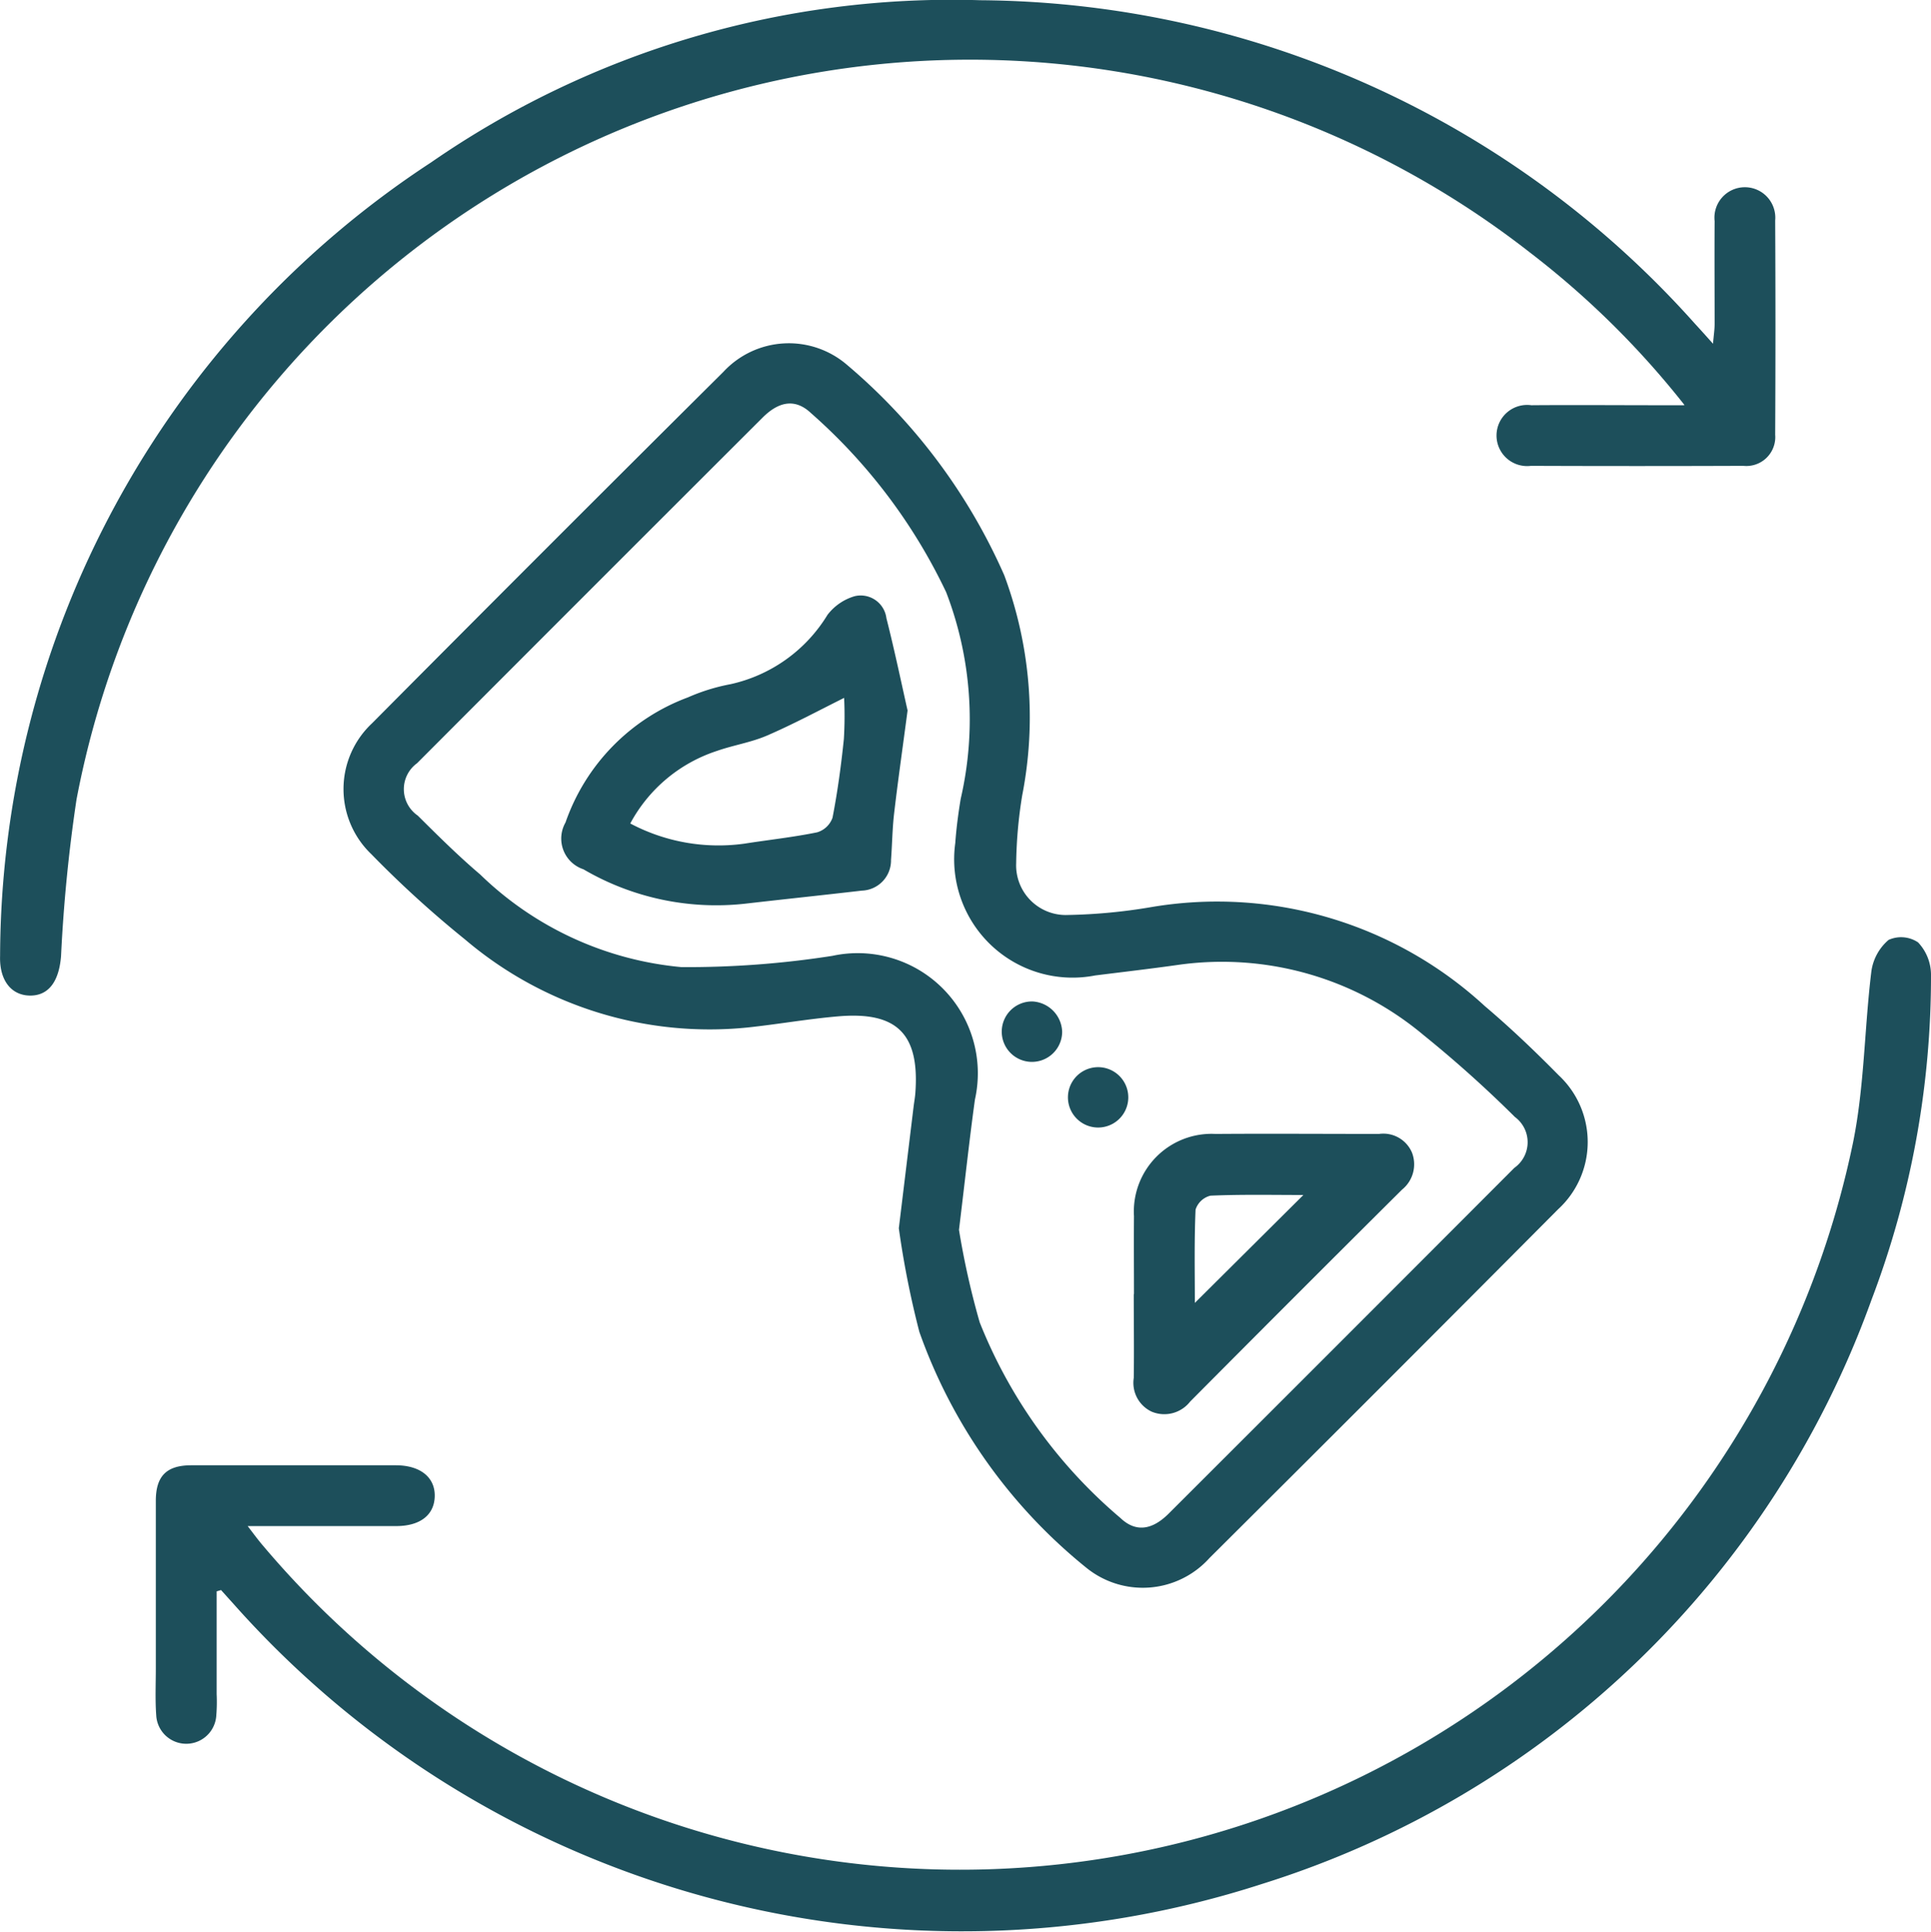 <?xml version="1.0" encoding="UTF-8"?>
<svg xmlns="http://www.w3.org/2000/svg" xmlns:xlink="http://www.w3.org/1999/xlink" id="Group_106" data-name="Group 106" width="43.077" height="43.097" viewBox="0 0 43.077 43.097">
  <defs>
    <clipPath id="clip-path">
      <rect id="Rectangle_322" data-name="Rectangle 322" width="43.077" height="43.097" fill="rgba(5,60,74,0.9)"></rect>
    </clipPath>
  </defs>
  <g id="Group_105" data-name="Group 105" clip-path="url(#clip-path)">
    <path id="Path_252" data-name="Path 252" d="M103.6,110.817c.126-1.036.227-1.869.328-2.7.012-.1.031-.2.039-.3.1-1.32-.4-1.832-1.719-1.719-.677.058-1.349.177-2.025.249a8.42,8.42,0,0,1-6.3-1.963,23.723,23.723,0,0,1-2.088-1.9,2.009,2.009,0,0,1,.012-2.922q3.906-3.932,7.838-7.839a1.99,1.99,0,0,1,2.758-.157,13,13,0,0,1,3.508,4.693,9.077,9.077,0,0,1,.4,4.913,10.114,10.114,0,0,0-.134,1.51,1.108,1.108,0,0,0,1.155,1.155,12.315,12.315,0,0,0,1.855-.175,8.811,8.811,0,0,1,7.444,2.207c.574.486,1.121,1.008,1.649,1.544a2.035,2.035,0,0,1-.014,2.989q-3.878,3.9-7.776,7.778a2,2,0,0,1-2.756.211,11.819,11.819,0,0,1-3.717-5.255,20.5,20.5,0,0,1-.459-2.318m1.343.041a17.906,17.906,0,0,0,.462,2.064,11.073,11.073,0,0,0,3.139,4.364c.336.321.7.277,1.073-.093q3.861-3.854,7.715-7.716a.7.7,0,0,0,.013-1.135,26.666,26.666,0,0,0-2.036-1.825,7,7,0,0,0-5.433-1.574c-.63.09-1.263.163-1.894.242a2.641,2.641,0,0,1-3.122-2.951c.024-.331.067-.663.122-.991a7.9,7.9,0,0,0-.325-4.607,12.389,12.389,0,0,0-3.015-3.994c-.338-.32-.7-.276-1.073.093q-3.861,3.854-7.715,7.716a.715.715,0,0,0,.015,1.168c.452.449.906.9,1.391,1.312A7.414,7.414,0,0,0,98.75,105a20.988,20.988,0,0,0,3.366-.251,2.68,2.68,0,0,1,3.181,3.205c-.124.9-.222,1.809-.355,2.9" transform="translate(-83.548 -83.428)" fill="rgba(5,60,74,0.9)"></path>
    <path id="Path_253" data-name="Path 253" d="M37.576,9.033a19.453,19.453,0,0,0-3.446-3.4,20.289,20.289,0,0,0-32.423,12.2,34.753,34.753,0,0,0-.345,3.493c-.044.552-.267.882-.686.882s-.692-.335-.674-.884a21.234,21.234,0,0,1,9.614-17.7A20.407,20.407,0,0,1,21.864.006a21.563,21.563,0,0,1,15.95,7.219c.116.125.23.253.4.443.017-.2.036-.317.036-.436,0-.768-.005-1.536,0-2.3a.679.679,0,1,1,1.351-.015q.012,2.39,0,4.781a.645.645,0,0,1-.711.694q-2.369.009-4.737,0a.682.682,0,1,1,.008-1.352c.956-.008,1.912,0,2.869,0h.538" transform="translate(0 -0.001)" fill="rgba(5,60,74,0.9)"></path>
    <path id="Path_254" data-name="Path 254" d="M42.67,263.4q0,1.143,0,2.287a3.738,3.738,0,0,1-.008.478.671.671,0,0,1-1.34-.005c-.025-.346-.009-.695-.009-1.043q0-1.869,0-3.738c0-.553.239-.793.789-.794q2.282,0,4.564,0c.547,0,.879.27.869.692s-.331.662-.853.664c-1.071,0-2.142,0-3.32,0,.153.2.248.329.354.451A20.342,20.342,0,0,0,79.172,253.4c.257-1.253.255-2.558.412-3.834a1.124,1.124,0,0,1,.384-.7.679.679,0,0,1,.657.055,1.056,1.056,0,0,1,.289.715,20.3,20.3,0,0,1-1.328,7.26,21.164,21.164,0,0,1-13.6,13.029,21.732,21.732,0,0,1-22.929-6.236l-.289-.321-.1.03" transform="translate(-37.837 -227.901)" fill="rgba(5,60,74,0.9)"></path>
    <path id="Path_255" data-name="Path 255" d="M156.843,160.618c-.118.891-.218,1.591-.3,2.294-.04.344-.043.692-.069,1.038a.674.674,0,0,1-.652.683c-.86.1-1.722.19-2.582.289a5.866,5.866,0,0,1-3.628-.765.722.722,0,0,1-.4-1.043,4.578,4.578,0,0,1,2.733-2.792,4.33,4.33,0,0,1,.95-.294,3.386,3.386,0,0,0,2.161-1.545,1.177,1.177,0,0,1,.609-.418.578.578,0,0,1,.706.49c.187.738.342,1.484.473,2.062m-1.417-.283c-.6.3-1.149.594-1.721.841-.355.153-.749.213-1.116.342a3.384,3.384,0,0,0-1.933,1.618,4.2,4.2,0,0,0,2.547.45c.541-.085,1.088-.143,1.624-.253a.523.523,0,0,0,.341-.325c.113-.58.192-1.167.253-1.755a8.544,8.544,0,0,0,.006-.917" transform="translate(-136.597 -144.767)" fill="rgba(5,60,74,0.9)"></path>
    <path id="Path_256" data-name="Path 256" d="M301.047,304.543c0-.579-.005-1.158,0-1.736a1.733,1.733,0,0,1,1.819-1.835c1.215-.009,2.431,0,3.647,0a.694.694,0,0,1,.737.42.725.725,0,0,1-.223.822q-2.371,2.357-4.727,4.728a.731.731,0,0,1-.858.225.71.71,0,0,1-.4-.752c.009-.622,0-1.244,0-1.867m1.363.193,2.421-2.407c-.668,0-1.372-.015-2.073.015a.468.468,0,0,0-.332.311c-.031.713-.016,1.427-.016,2.081" transform="translate(-275.75 -275.679)" fill="rgba(5,60,74,0.9)"></path>
    <path id="Path_257" data-name="Path 257" d="M284.88,284.113a.673.673,0,1,1-1.346-.028.673.673,0,0,1,1.346.028" transform="translate(-259.71 -259.622)" fill="rgba(5,60,74,0.9)"></path>
    <path id="Path_258" data-name="Path 258" d="M267.3,266.539a.674.674,0,1,1-.66-.676.7.7,0,0,1,.66.676" transform="translate(-243.605 -243.525)" fill="rgba(5,60,74,0.9)"></path>
  </g>
</svg>
